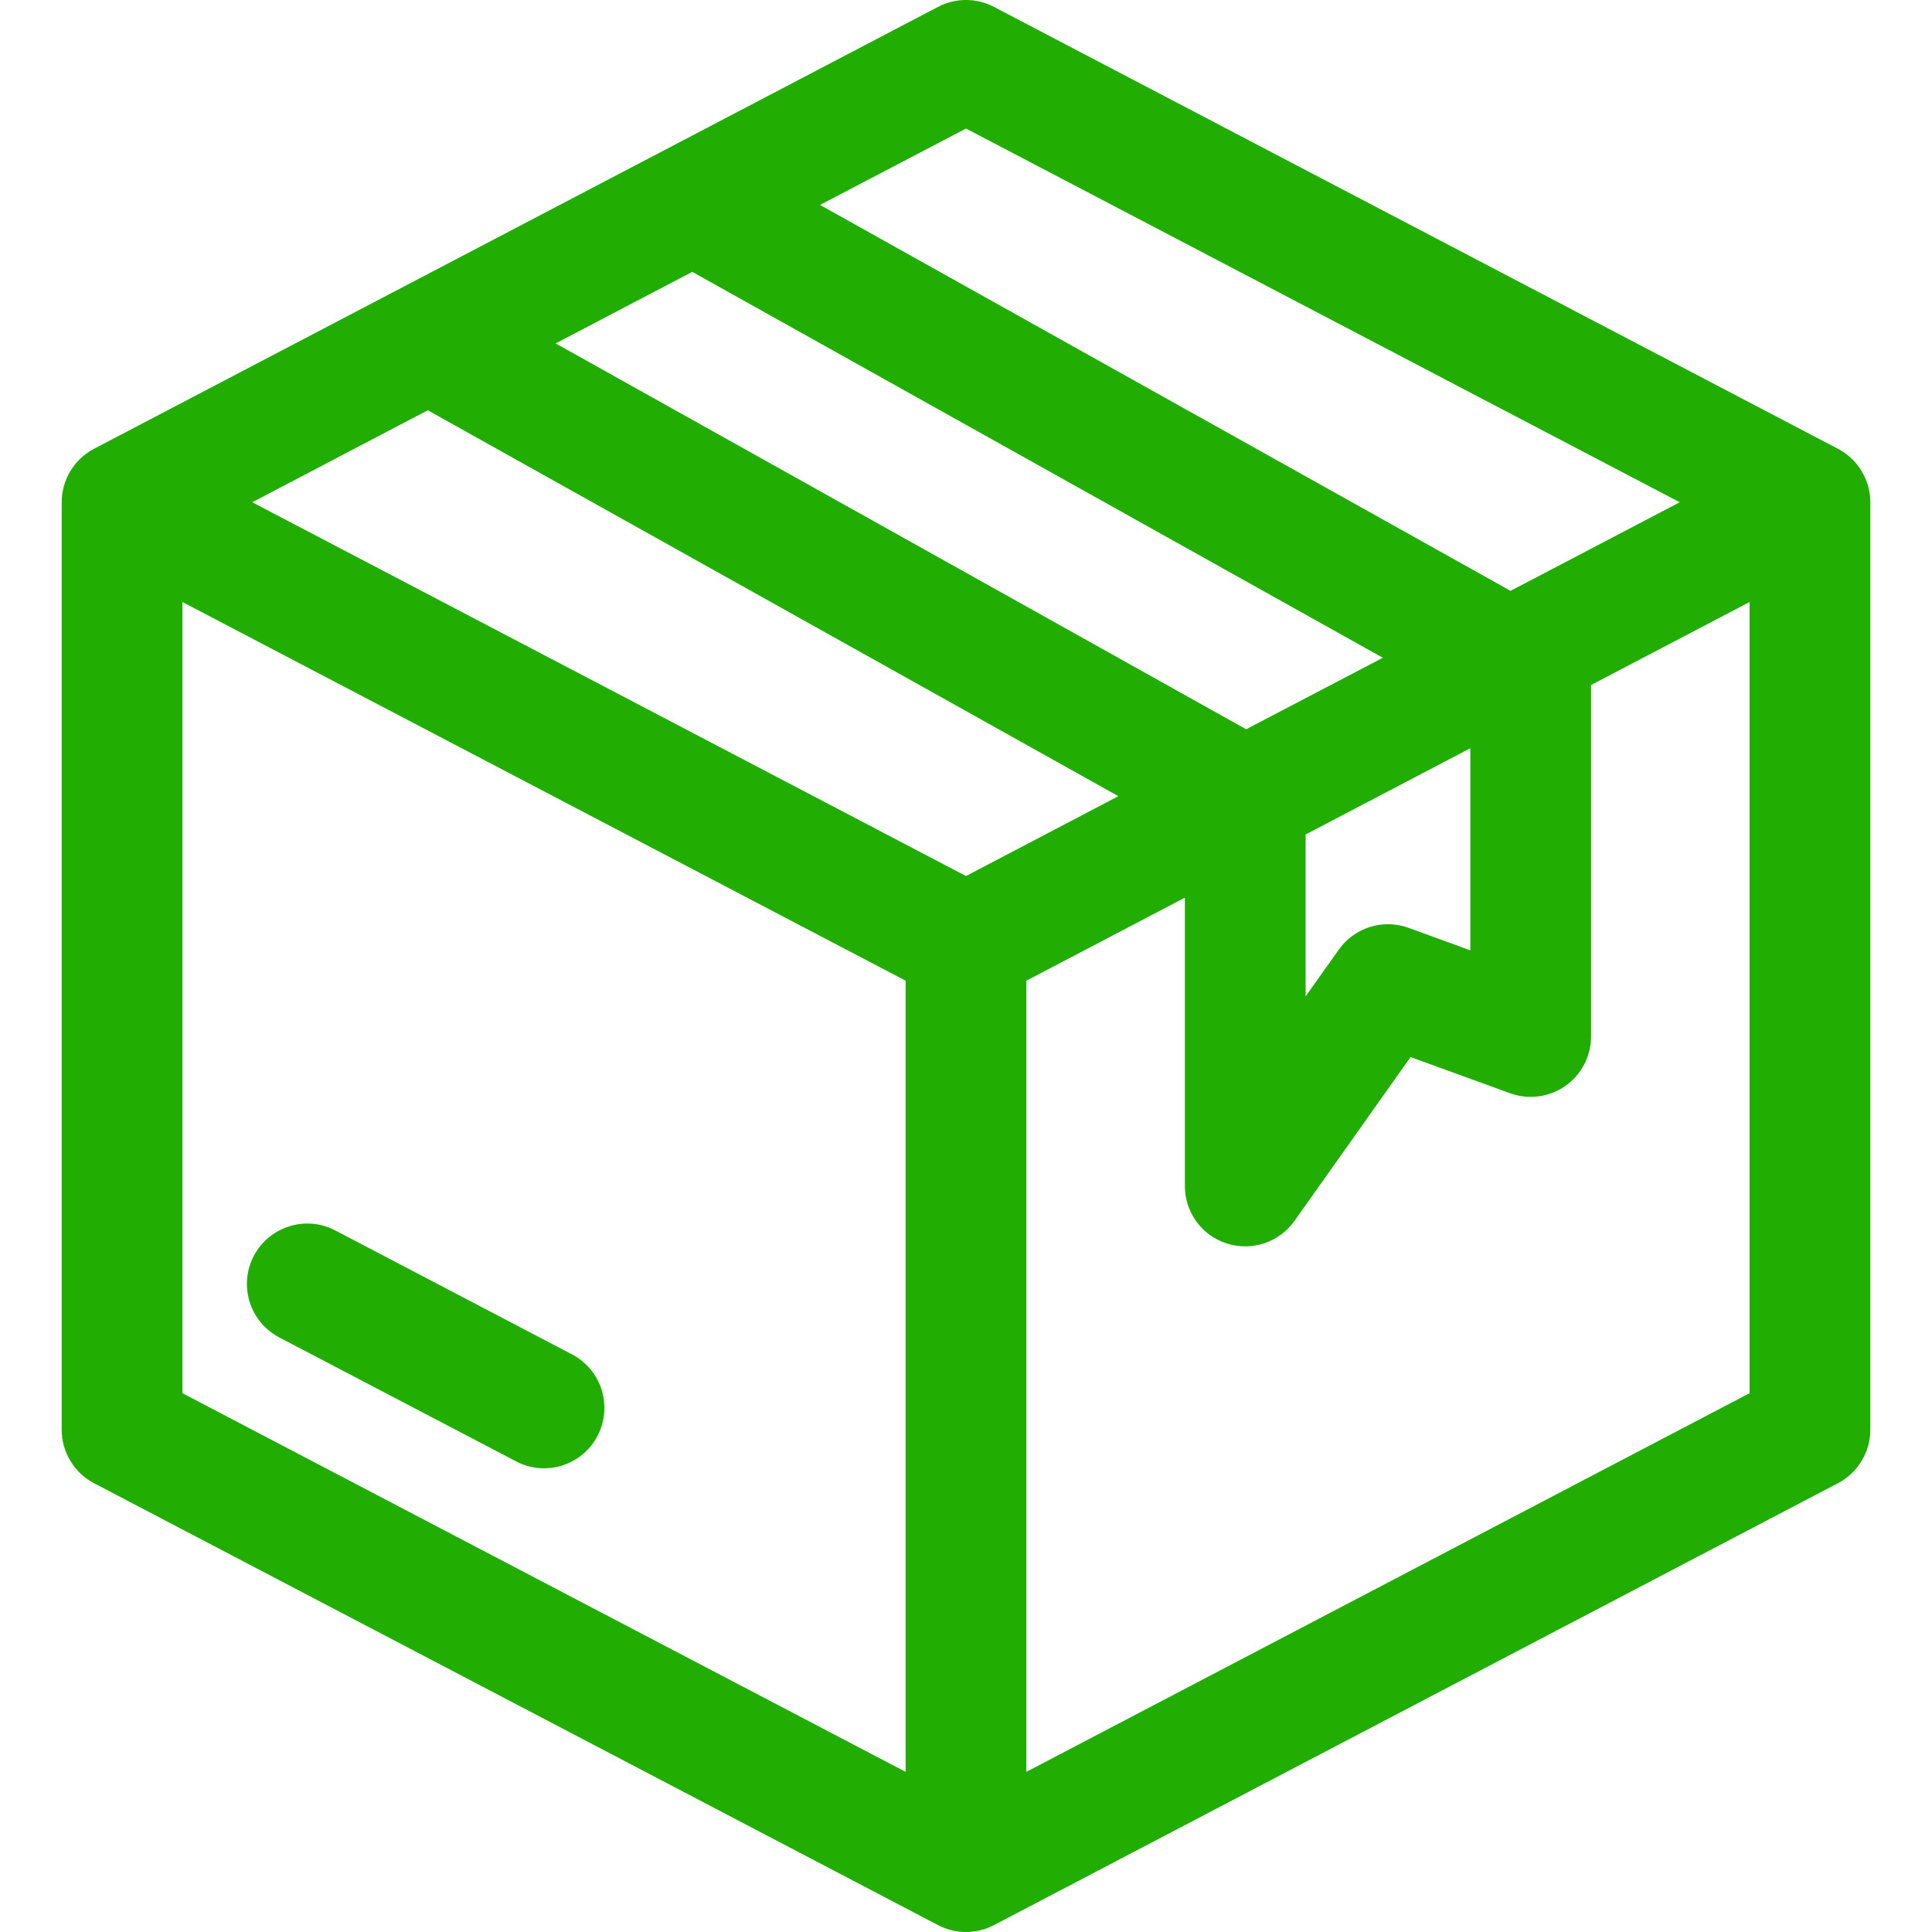 <?xml version="1.0" encoding="UTF-8"?> <svg xmlns="http://www.w3.org/2000/svg" width="28" height="28" viewBox="0 0 28 28" fill="none"><g clip-path="url(#clip0_2221_16)"><path d="M1.363 21.496L13.594 27.9C13.719 27.966 13.859 28 14 28C14.141 28 14.281 27.966 14.406 27.9L26.637 21.496C26.778 21.422 26.897 21.311 26.979 21.174C27.062 21.037 27.106 20.881 27.106 20.721V7.279C27.106 7.119 27.062 6.963 26.979 6.826C26.897 6.689 26.778 6.578 26.637 6.504L14.406 0.1C14.281 0.034 14.141 0 14 0C13.859 0 13.719 0.034 13.594 0.1L1.363 6.504C1.222 6.578 1.103 6.689 1.021 6.826C0.938 6.963 0.894 7.119 0.894 7.279V20.721C0.894 20.881 0.938 21.037 1.021 21.174C1.103 21.311 1.222 21.422 1.363 21.496ZM2.644 8.725L13.125 14.213V25.679L2.644 20.191V8.725ZM18.922 12.094L21.309 10.844V13.773L20.415 13.447C20.235 13.382 20.038 13.377 19.855 13.434C19.672 13.491 19.513 13.607 19.402 13.764L18.922 14.44V12.094ZM18.06 10.569L8.053 4.977L10.033 3.94L20.041 9.533L18.06 10.569ZM16.208 11.539L14 12.696L3.656 7.279L6.2 5.946L16.208 11.539ZM14.875 25.679V14.213L17.172 13.01V17.188C17.172 17.374 17.231 17.555 17.34 17.705C17.45 17.855 17.604 17.966 17.781 18.022C17.958 18.078 18.148 18.077 18.325 18.018C18.501 17.959 18.653 17.846 18.761 17.694L20.443 15.32L21.885 15.844C22.017 15.892 22.159 15.908 22.298 15.889C22.438 15.871 22.571 15.819 22.686 15.739C22.801 15.658 22.895 15.551 22.96 15.426C23.025 15.301 23.059 15.163 23.059 15.022V9.928L25.356 8.725V20.191L14.875 25.679ZM14 1.863L24.344 7.279L21.892 8.563L11.885 2.97L14 1.863ZM8.66 20.81C8.607 20.912 8.534 21.002 8.446 21.076C8.357 21.15 8.255 21.205 8.146 21.24C8.036 21.274 7.921 21.286 7.806 21.276C7.692 21.266 7.58 21.233 7.479 21.179L4.047 19.383C3.946 19.329 3.855 19.257 3.782 19.169C3.708 19.08 3.653 18.978 3.618 18.869C3.584 18.759 3.572 18.644 3.582 18.529C3.592 18.415 3.625 18.303 3.678 18.202C3.786 17.996 3.971 17.842 4.192 17.773C4.302 17.738 4.417 17.726 4.532 17.736C4.646 17.746 4.758 17.779 4.859 17.832L8.291 19.629C8.392 19.682 8.483 19.755 8.556 19.843C8.63 19.932 8.686 20.033 8.72 20.143C8.754 20.253 8.766 20.368 8.756 20.483C8.746 20.597 8.713 20.708 8.66 20.81Z" fill="#21AD01"></path></g><defs><clipPath id="clip0_2221_16"><rect width="28" height="28" fill="white"></rect></clipPath></defs></svg> 